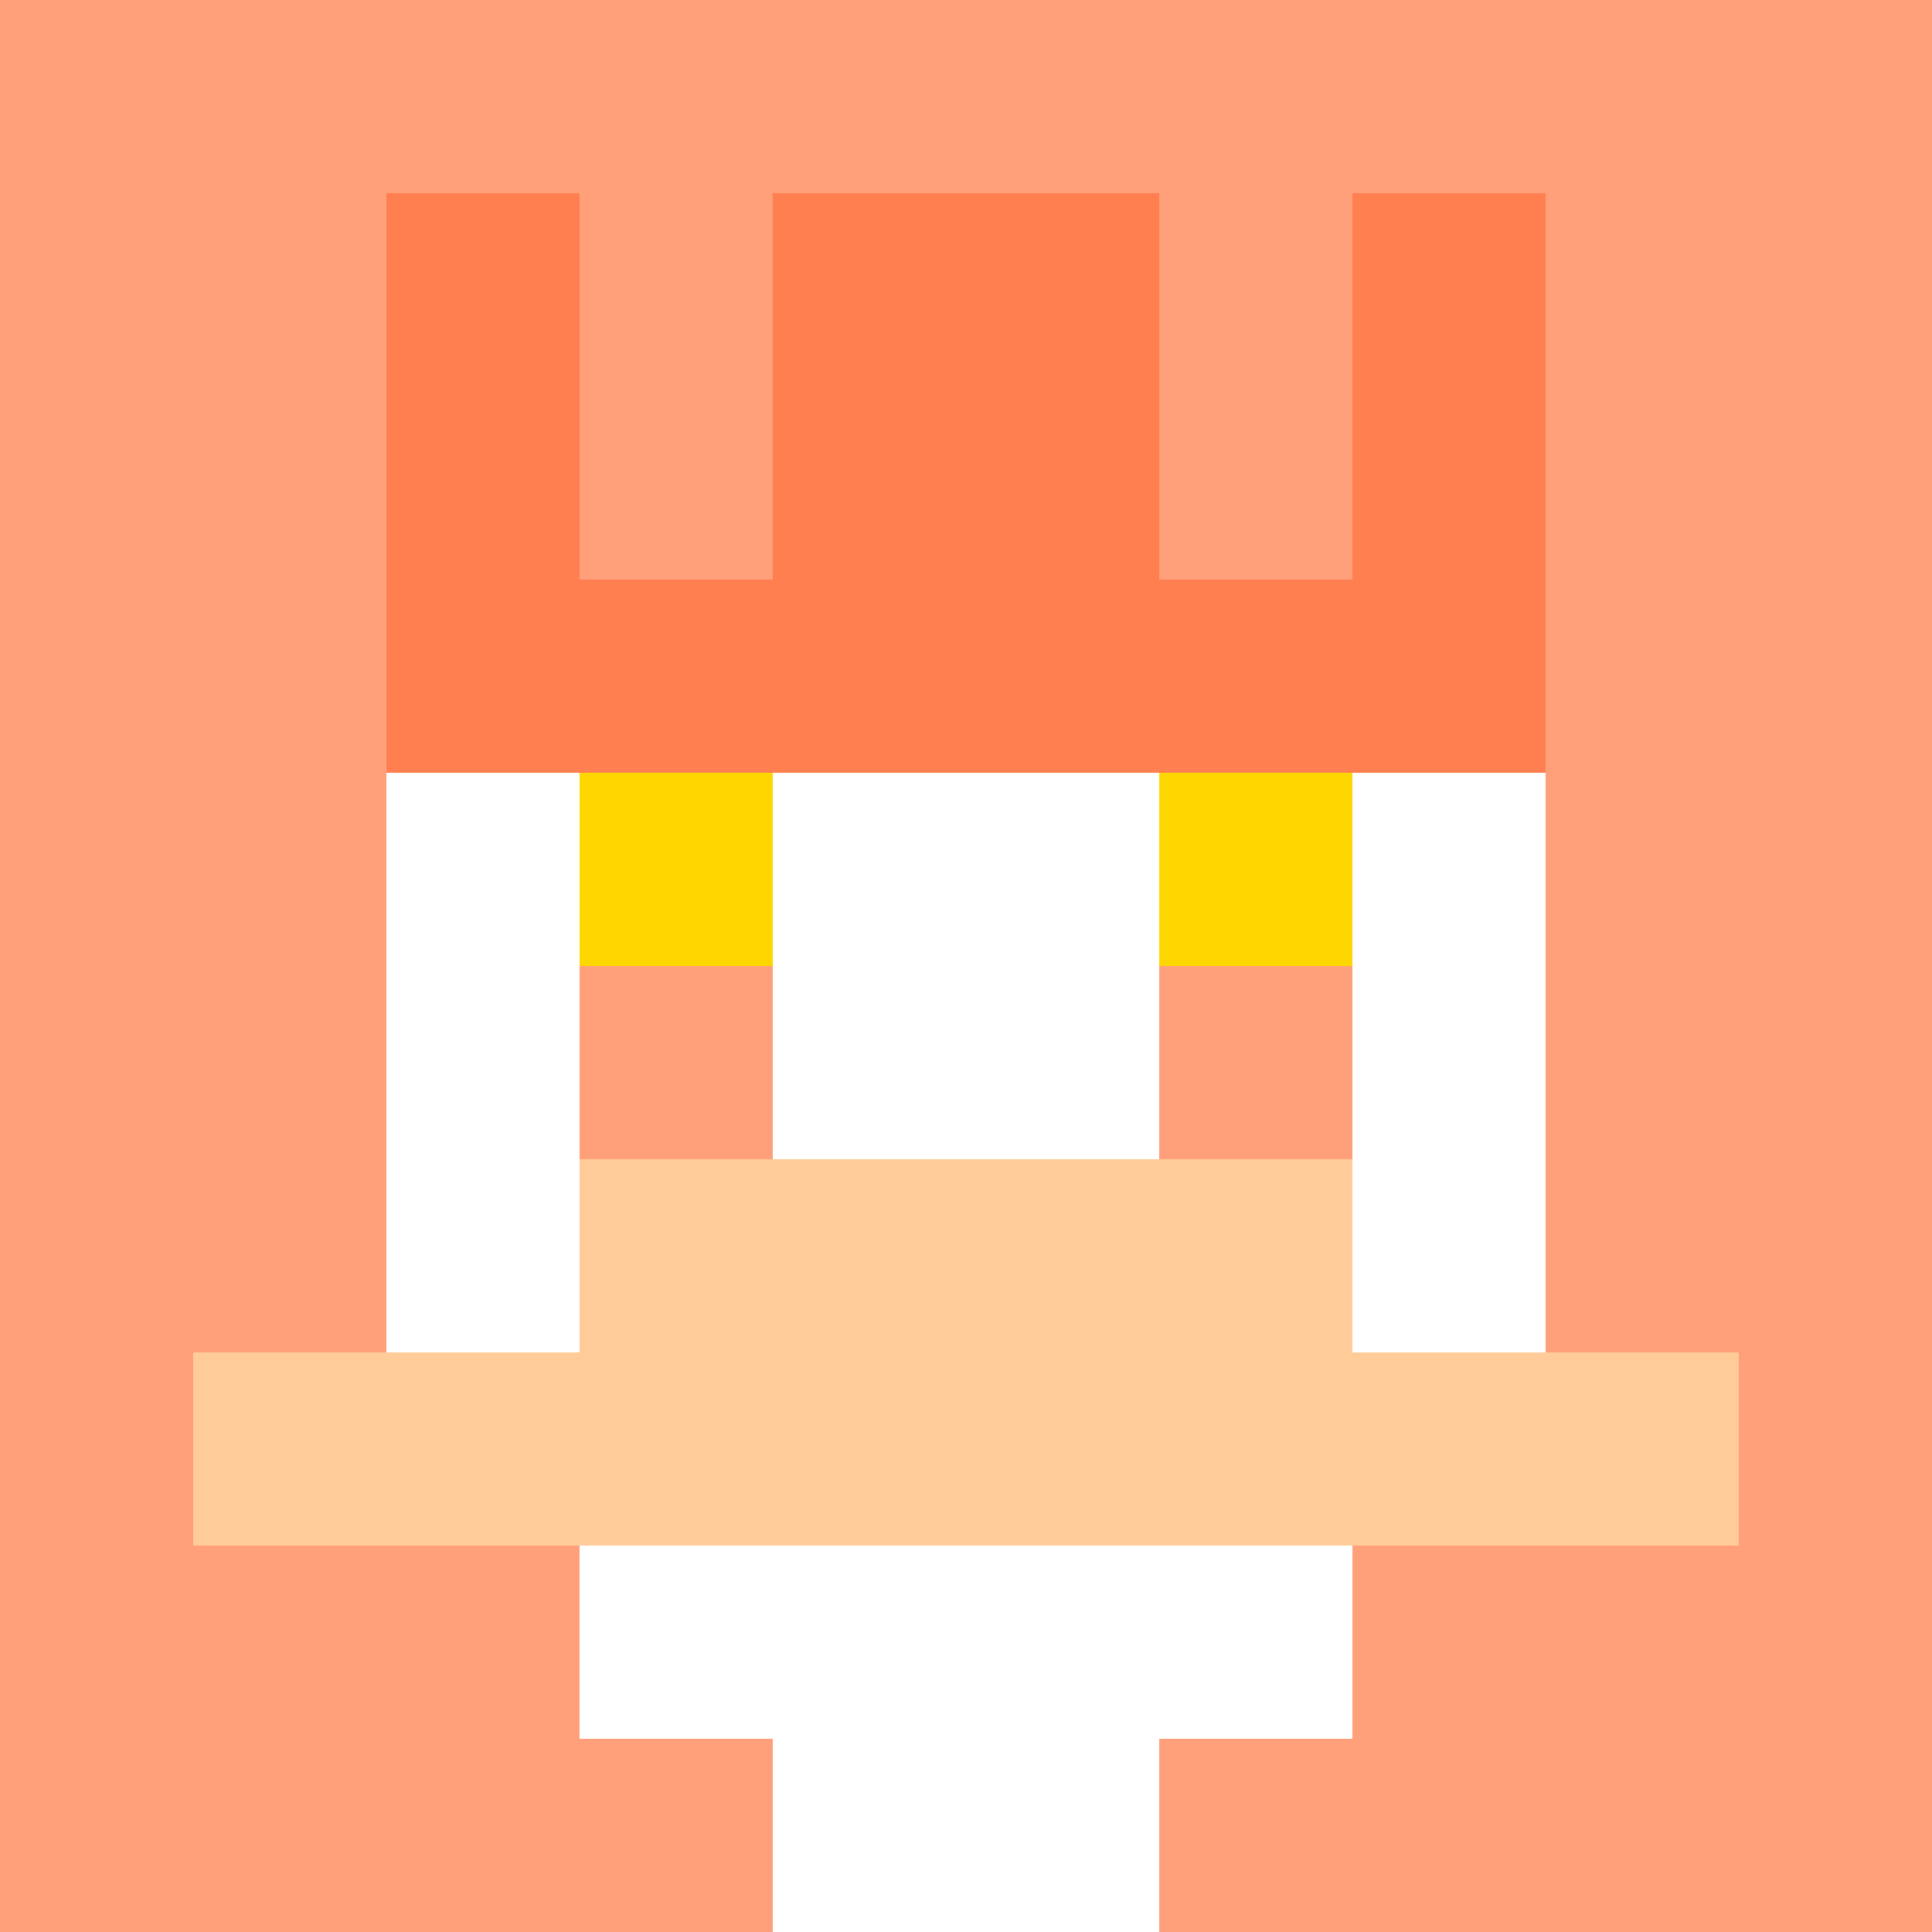 <svg xmlns="http://www.w3.org/2000/svg" version="1.1" width="942" height="942" viewBox="0 0 942 942">
  <title>'goose-pfp-royal' by Dmitri Cherniak</title>
  <desc>The Goose Is Loose (Orange Edition)</desc>
  <rect width="100%" height="100%" fill="#FFFFFF"></rect>
  <g>
    <g id="0-0">
      <rect x="0" y="0" height="942" width="942" fill="#FFA07A"></rect>
      <g>
        <rect id="0-0-3-2-4-7" x="282.6" y="188.4" width="376.8" height="659.4" fill="#FFFFFF"></rect>
        <rect id="0-0-2-3-6-5" x="188.4" y="282.6" width="565.2" height="471" fill="#FFFFFF"></rect>
        <rect id="0-0-4-8-2-2" x="376.8" y="753.6" width="188.4" height="188.4" fill="#FFFFFF"></rect>
        <rect id="0-0-1-7-8-1" x="94.2" y="659.4" width="753.6" height="94.2" fill="#FFCC99"></rect>
        <rect id="0-0-3-6-4-2" x="282.6" y="565.2" width="376.8" height="188.4" fill="#FFCC99"></rect>
        <rect id="0-0-3-4-1-1" x="282.6" y="376.8" width="94.2" height="94.2" fill="#FFD700"></rect>
        <rect id="0-0-6-4-1-1" x="565.2" y="376.8" width="94.2" height="94.2" fill="#FFD700"></rect>
        <rect id="0-0-3-5-1-1" x="282.6" y="471" width="94.2" height="94.2" fill="#FFA07A"></rect>
        <rect id="0-0-6-5-1-1" x="565.2" y="471" width="94.2" height="94.2" fill="#FFA07A"></rect>
        <rect id="0-0-4-1-2-2" x="376.8" y="94.2" width="188.4" height="188.4" fill="#FF4500"></rect>
        <rect id="0-0-2-1-1-2" x="188.4" y="94.2" width="94.2" height="188.4" fill="#FF7F50"></rect>
        <rect id="0-0-4-1-2-2" x="376.8" y="94.2" width="188.4" height="188.4" fill="#FF7F50"></rect>
        <rect id="0-0-7-1-1-2" x="659.4" y="94.2" width="94.2" height="188.4" fill="#FF7F50"></rect>
        <rect id="0-0-2-2-6-2" x="188.4" y="188.4" width="565.2" height="188.4" fill="#FF7F50"></rect>
        <rect id="0-0-3-2-1-1" x="282.6" y="188.4" width="94.2" height="94.2" fill="#FFA07A"></rect>
        <rect id="0-0-6-2-1-1" x="565.2" y="188.4" width="94.2" height="94.2" fill="#FFA07A"></rect>
        <rect id="0-0-2-9-2-1" x="188.4" y="847.8" width="188.4" height="94.2" fill="#FFA07A"></rect>
        <rect id="0-0-6-9-2-1" x="565.2" y="847.8" width="188.4" height="94.2" fill="#FFA07A"></rect>
      </g>
      <rect x="0" y="0" stroke="white" stroke-width="0" height="942" width="942" fill="none"></rect>
    </g>
  </g>
</svg>
